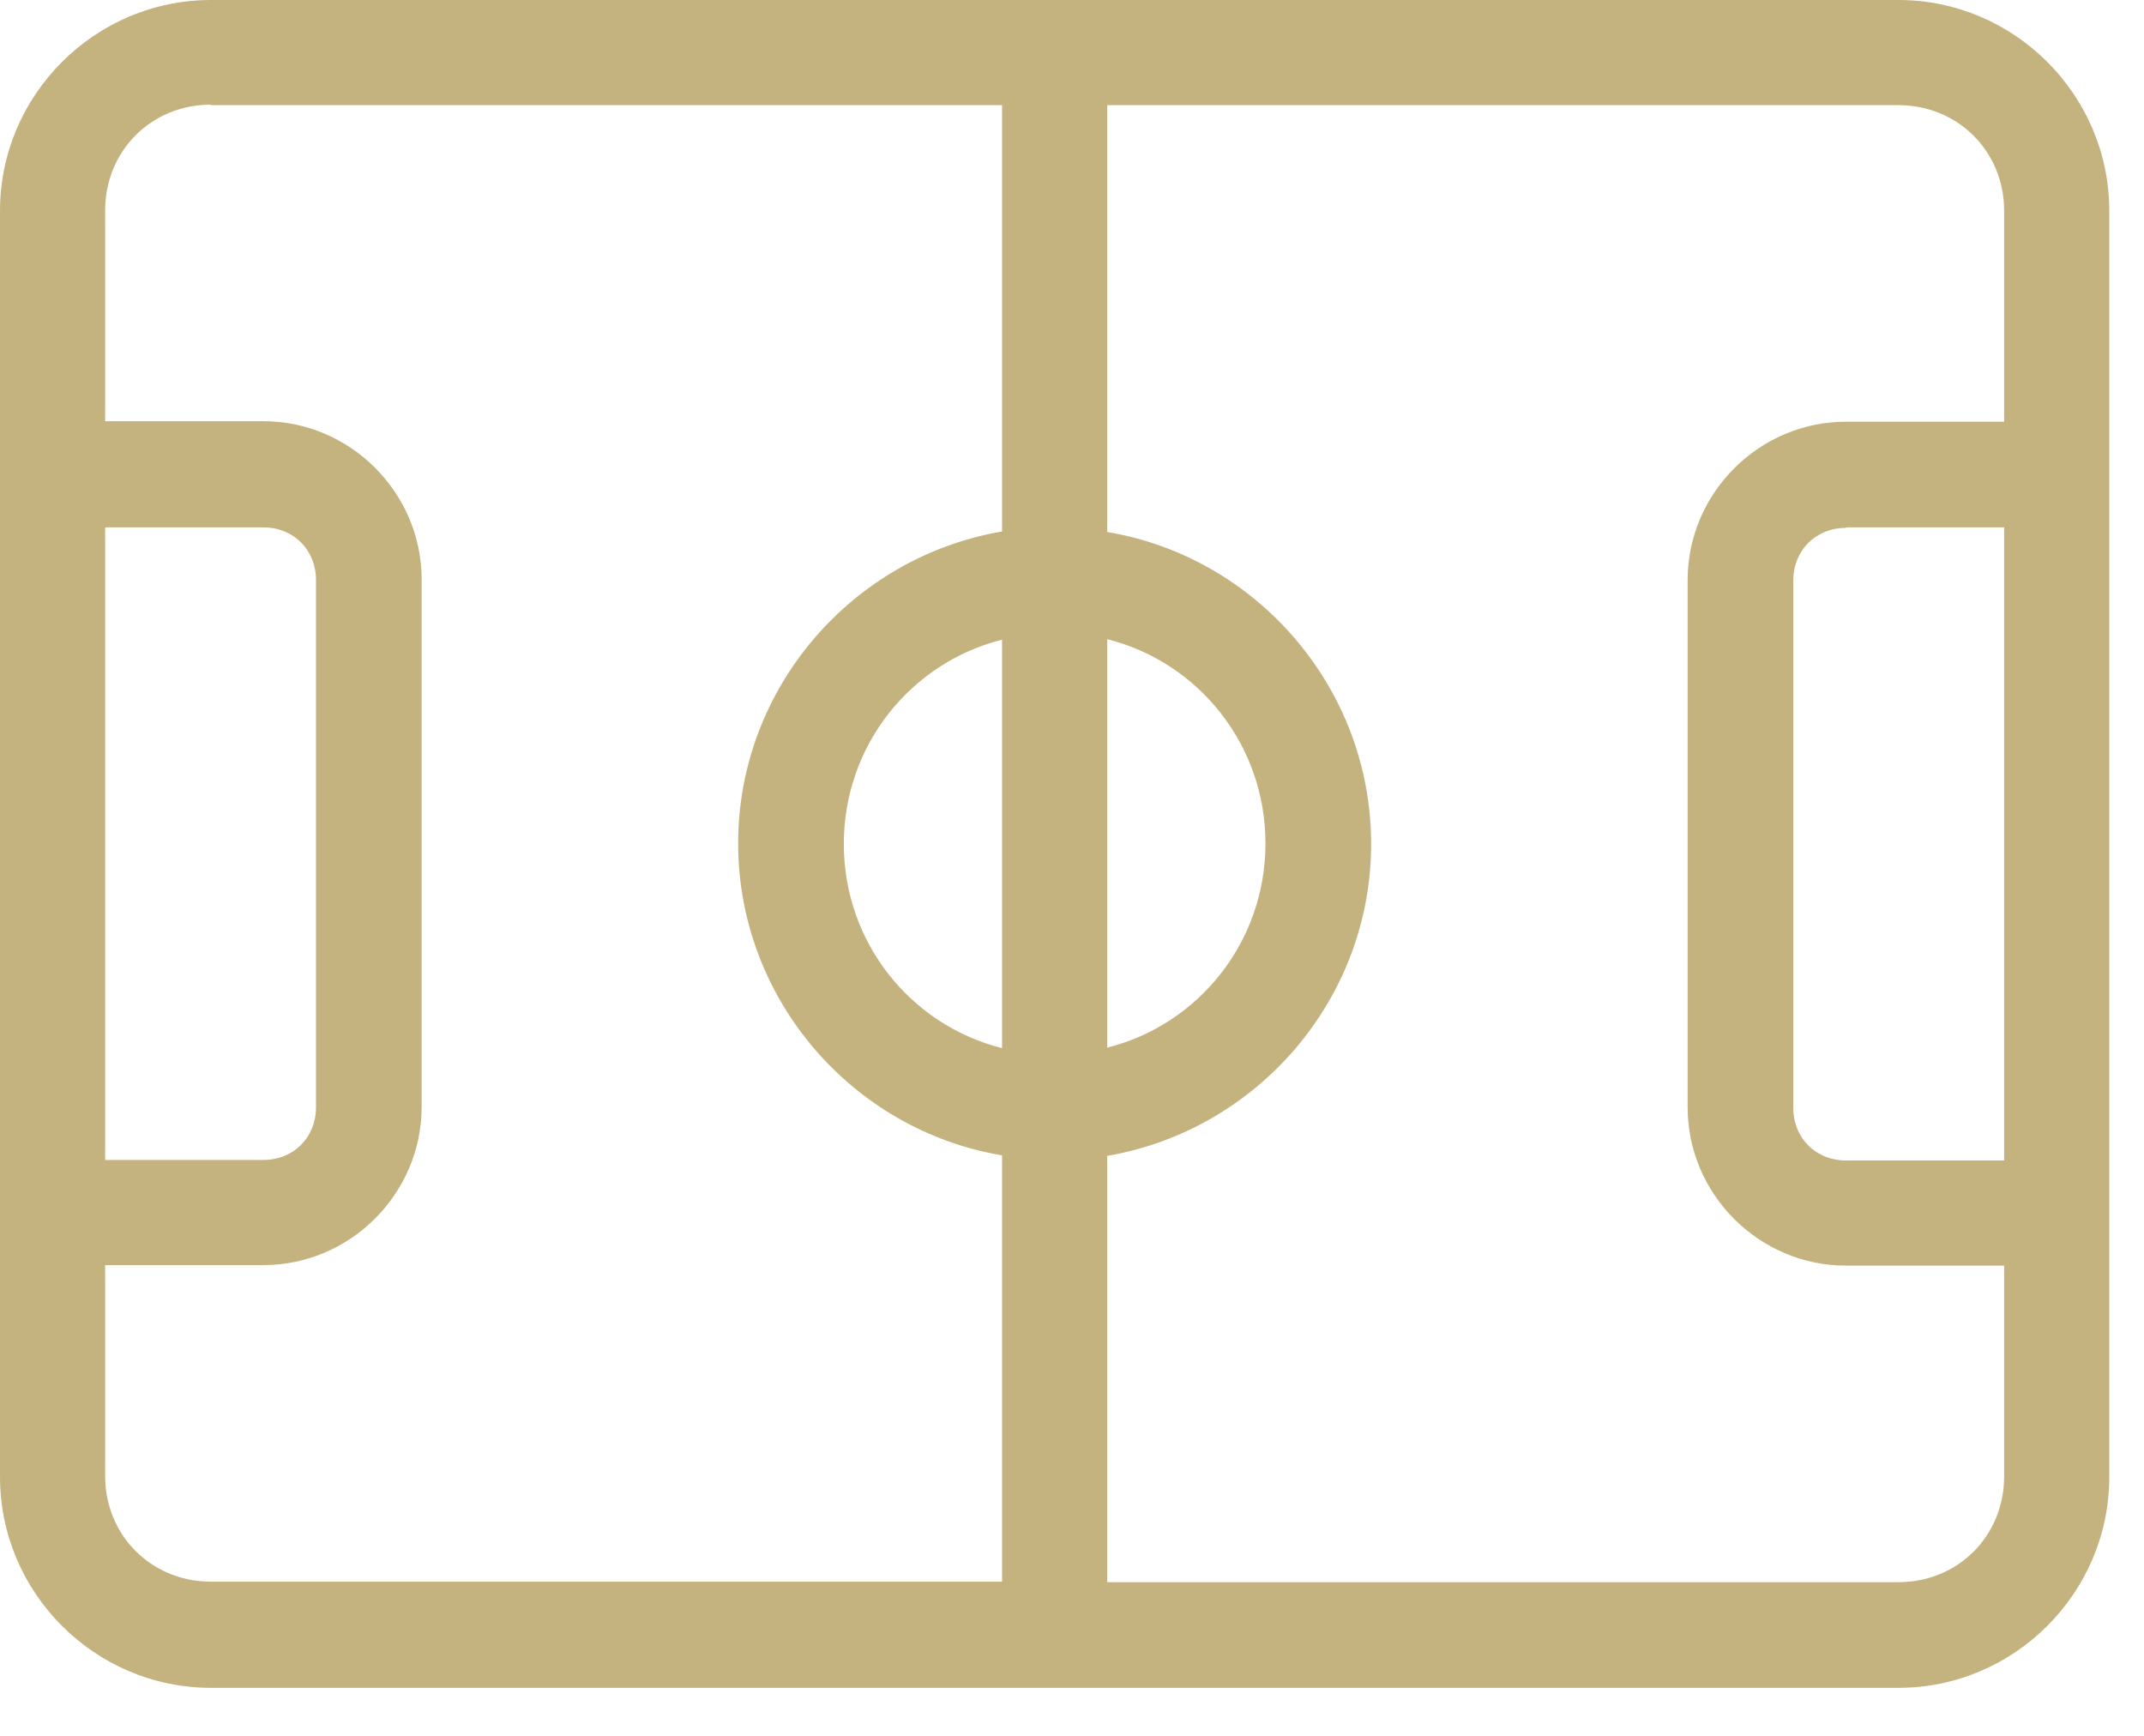 <?xml version="1.0" encoding="UTF-8"?> <svg xmlns="http://www.w3.org/2000/svg" width="42" height="34" viewBox="0 0 42 34" fill="none"><path d="M21.69 12.52C23.48 12.97 24.79 14.59 24.79 16.52C24.79 18.45 23.48 20.07 21.69 20.52V12.51V12.52ZM19.63 12.52V20.53C17.84 20.08 16.53 18.46 16.53 16.53C16.53 14.6 17.84 12.98 19.63 12.53M36.16 10.33H39.26V22.73H36.16C35.57 22.73 35.13 22.29 35.13 21.7V11.37C35.13 10.78 35.57 10.34 36.16 10.34M2.06 10.33H5.16C5.75 10.33 6.19 10.77 6.19 11.36V21.69C6.19 22.28 5.75 22.72 5.16 22.72H2.06V10.32V10.33ZM21.69 2.06H37.19C38.35 2.06 39.26 2.96 39.26 4.13V8.26H36.16C34.46 8.26 33.06 9.66 33.06 11.36V21.69C33.06 23.39 34.46 24.79 36.16 24.79H39.26V28.92C39.26 30.08 38.36 30.99 37.19 30.99H21.69V22.64C24.62 22.14 26.86 19.58 26.86 16.53C26.86 13.48 24.62 10.91 21.69 10.42V2.07V2.06ZM4.13 2.06H19.63V10.41C16.7 10.91 14.46 13.47 14.46 16.52C14.46 19.57 16.7 22.14 19.63 22.63V30.98H4.13C2.97 30.98 2.06 30.08 2.06 28.91V24.78H5.16C6.86 24.78 8.26 23.38 8.26 21.68V11.35C8.26 9.65 6.86 8.25 5.16 8.25H2.06V4.12C2.06 2.96 2.96 2.05 4.13 2.05M4.13 0C1.86 0 0 1.86 0 4.13V28.93C0 31.2 1.86 33.06 4.13 33.06H37.19C39.46 33.06 41.32 31.2 41.32 28.93V4.13C41.32 1.86 39.46 0 37.19 0H4.13Z" fill="#C5B37F"></path></svg> 